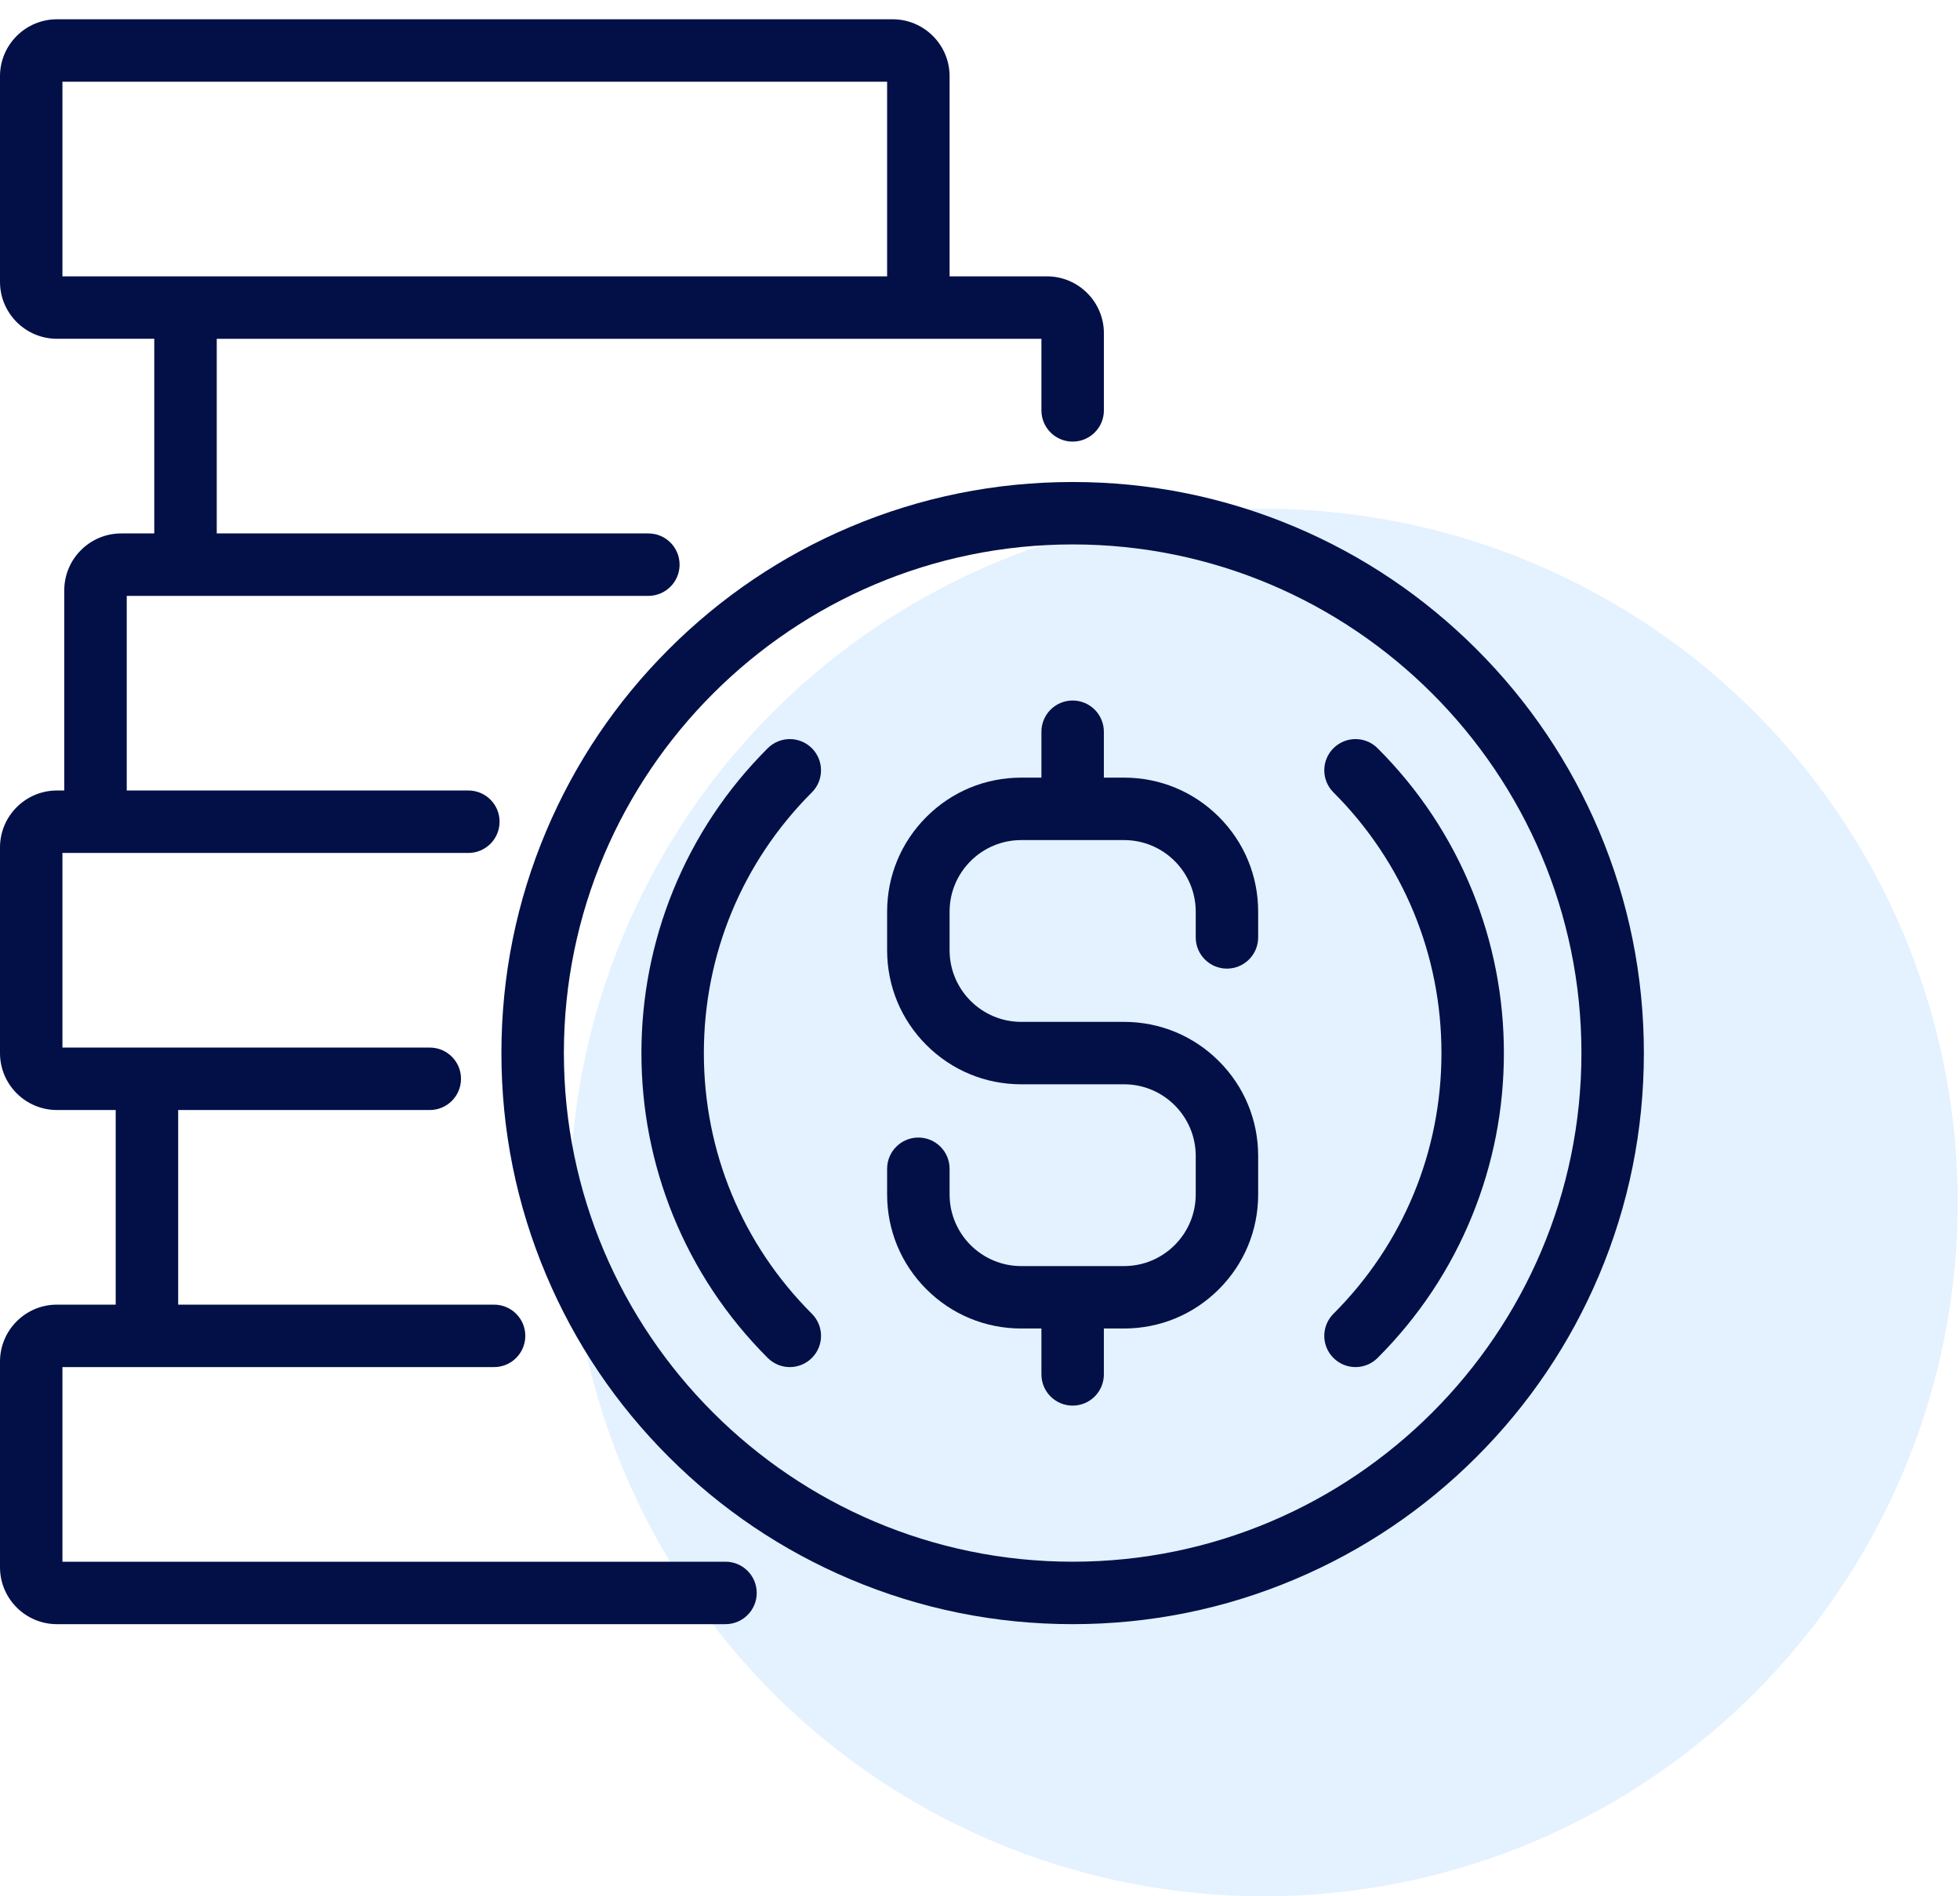 <svg width="62" height="60" viewBox="0 0 62 60" fill="none" xmlns="http://www.w3.org/2000/svg">
<ellipse cx="39.976" cy="38.049" rx="21.951" ry="21.951" fill="#CAE5FF" fill-opacity="0.5"/>
<g clip-path="url(#clip0_292_1230)">
<path d="M35.557 24.605H34.918V23.153C34.918 22.607 34.476 22.165 33.931 22.165C33.385 22.165 32.943 22.607 32.943 23.153V24.605H32.304C31.171 24.605 30.106 25.046 29.305 25.848C28.504 26.649 28.062 27.714 28.062 28.846V30.067C28.062 31.2 28.504 32.265 29.305 33.066C30.106 33.867 31.171 34.308 32.304 34.308H35.557C36.807 34.308 37.824 35.325 37.824 36.574V37.794C37.824 39.043 36.807 40.06 35.557 40.06H32.304C31.054 40.06 30.038 39.043 30.038 37.794V36.981C30.038 36.435 29.596 35.993 29.05 35.993C28.505 35.993 28.062 36.435 28.062 36.981V37.794C28.062 38.927 28.504 39.992 29.305 40.793C30.106 41.594 31.171 42.035 32.304 42.035H32.943V43.488C32.943 44.033 33.385 44.475 33.931 44.475C34.476 44.475 34.918 44.033 34.918 43.488V42.035H35.557C36.69 42.035 37.755 41.594 38.556 40.793C39.358 39.992 39.799 38.927 39.799 37.794V36.574C39.799 35.441 39.358 34.376 38.556 33.575C37.755 32.774 36.69 32.333 35.557 32.333H32.304C31.054 32.333 30.038 31.316 30.038 30.067V28.846C30.038 27.597 31.054 26.581 32.304 26.581H35.557C36.807 26.581 37.824 27.597 37.824 28.846V29.66C37.824 30.205 38.266 30.648 38.811 30.648C39.357 30.648 39.799 30.205 39.799 29.66V28.846C39.799 27.713 39.358 26.648 38.557 25.847C37.755 25.046 36.69 24.605 35.557 24.605Z" fill="#021047"/>
<path d="M50.58 26.287C49.669 24.135 48.367 22.202 46.708 20.543C45.048 18.884 43.116 17.581 40.964 16.671C38.736 15.729 36.37 15.251 33.931 15.251C31.492 15.251 29.125 15.729 26.897 16.671C24.745 17.581 22.813 18.884 21.154 20.543C19.494 22.202 18.192 24.135 17.282 26.287C16.339 28.515 15.861 30.881 15.861 33.32C15.861 35.759 16.339 38.126 17.282 40.354C18.192 42.506 19.494 44.438 21.154 46.097C22.813 47.756 24.745 49.059 26.897 49.969C29.125 50.912 31.492 51.39 33.931 51.39C36.37 51.39 38.736 50.912 40.964 49.969C43.116 49.059 45.048 47.756 46.708 46.097C48.367 44.438 49.669 42.506 50.58 40.354C51.522 38.126 52 35.759 52 33.32C52 30.881 51.522 28.515 50.58 26.287ZM33.931 49.414C25.056 49.414 17.837 42.194 17.837 33.32C17.837 24.446 25.056 17.226 33.931 17.226C42.805 17.226 50.025 24.446 50.025 33.32C50.025 42.194 42.805 49.414 33.931 49.414Z" fill="#021047"/>
<path d="M25.682 23.675C25.296 23.289 24.671 23.289 24.285 23.675C22.983 24.976 21.975 26.495 21.288 28.188C20.626 29.822 20.29 31.549 20.29 33.321C20.29 35.092 20.626 36.819 21.288 38.453C21.975 40.146 22.983 41.664 24.285 42.966C24.478 43.159 24.731 43.256 24.983 43.256C25.236 43.256 25.489 43.159 25.682 42.966C26.068 42.581 26.068 41.955 25.682 41.569C23.479 39.366 22.265 36.437 22.265 33.32C22.265 30.204 23.479 27.275 25.682 25.071C26.067 24.686 26.067 24.06 25.682 23.675Z" fill="#021047"/>
<path d="M42.18 23.675C41.794 24.06 41.794 24.686 42.18 25.071C44.383 27.275 45.597 30.204 45.597 33.321C45.597 36.437 44.383 39.366 42.18 41.57C41.794 41.955 41.794 42.581 42.18 42.966C42.373 43.159 42.626 43.256 42.878 43.256C43.131 43.256 43.384 43.159 43.577 42.966C44.879 41.664 45.887 40.146 46.573 38.453C47.236 36.819 47.572 35.092 47.572 33.321C47.572 31.549 47.236 29.822 46.573 28.188C45.887 26.495 44.879 24.976 43.577 23.675C43.191 23.289 42.566 23.289 42.18 23.675Z" fill="#021047"/>
<path d="M22.95 49.414H1.975V43.256H15.629C16.174 43.256 16.617 42.813 16.617 42.268C16.617 41.722 16.174 41.28 15.629 41.28H5.636V35.122H13.595C14.141 35.122 14.583 34.679 14.583 34.134C14.583 33.588 14.141 33.146 13.595 33.146H1.975V26.988H14.816C15.361 26.988 15.803 26.545 15.803 26C15.803 25.454 15.361 25.012 14.816 25.012H4.009V18.854H20.509C21.055 18.854 21.497 18.411 21.497 17.866C21.497 17.32 21.055 16.878 20.509 16.878H6.856V10.72H32.943V12.986C32.943 13.531 33.385 13.973 33.931 13.973C34.476 13.973 34.919 13.531 34.919 12.986V10.545C34.919 9.552 34.111 8.744 33.117 8.744H30.038V2.411C30.038 1.418 29.23 0.61 28.237 0.61H1.801C0.808 0.61 0 1.418 0 2.411V8.918C0 9.911 0.808 10.719 1.801 10.719H4.88V16.878H3.835C2.841 16.878 2.033 17.686 2.033 18.679V25.012H1.801C0.808 25.012 0 25.82 0 26.813V33.321C0 34.314 0.808 35.122 1.801 35.122H3.66V41.28H1.801C0.808 41.28 0 42.088 0 43.081V49.589C0 50.582 0.808 51.39 1.801 51.39H22.95C23.495 51.39 23.937 50.947 23.937 50.402C23.937 49.856 23.495 49.414 22.95 49.414ZM1.975 2.585H28.062V8.744H1.975V2.585Z" fill="#021047"/>
</g>
<defs>
<clipPath id="clip0_292_1230">
<rect width="52" height="52" fill="white"/>
</clipPath>
</defs>
</svg>
